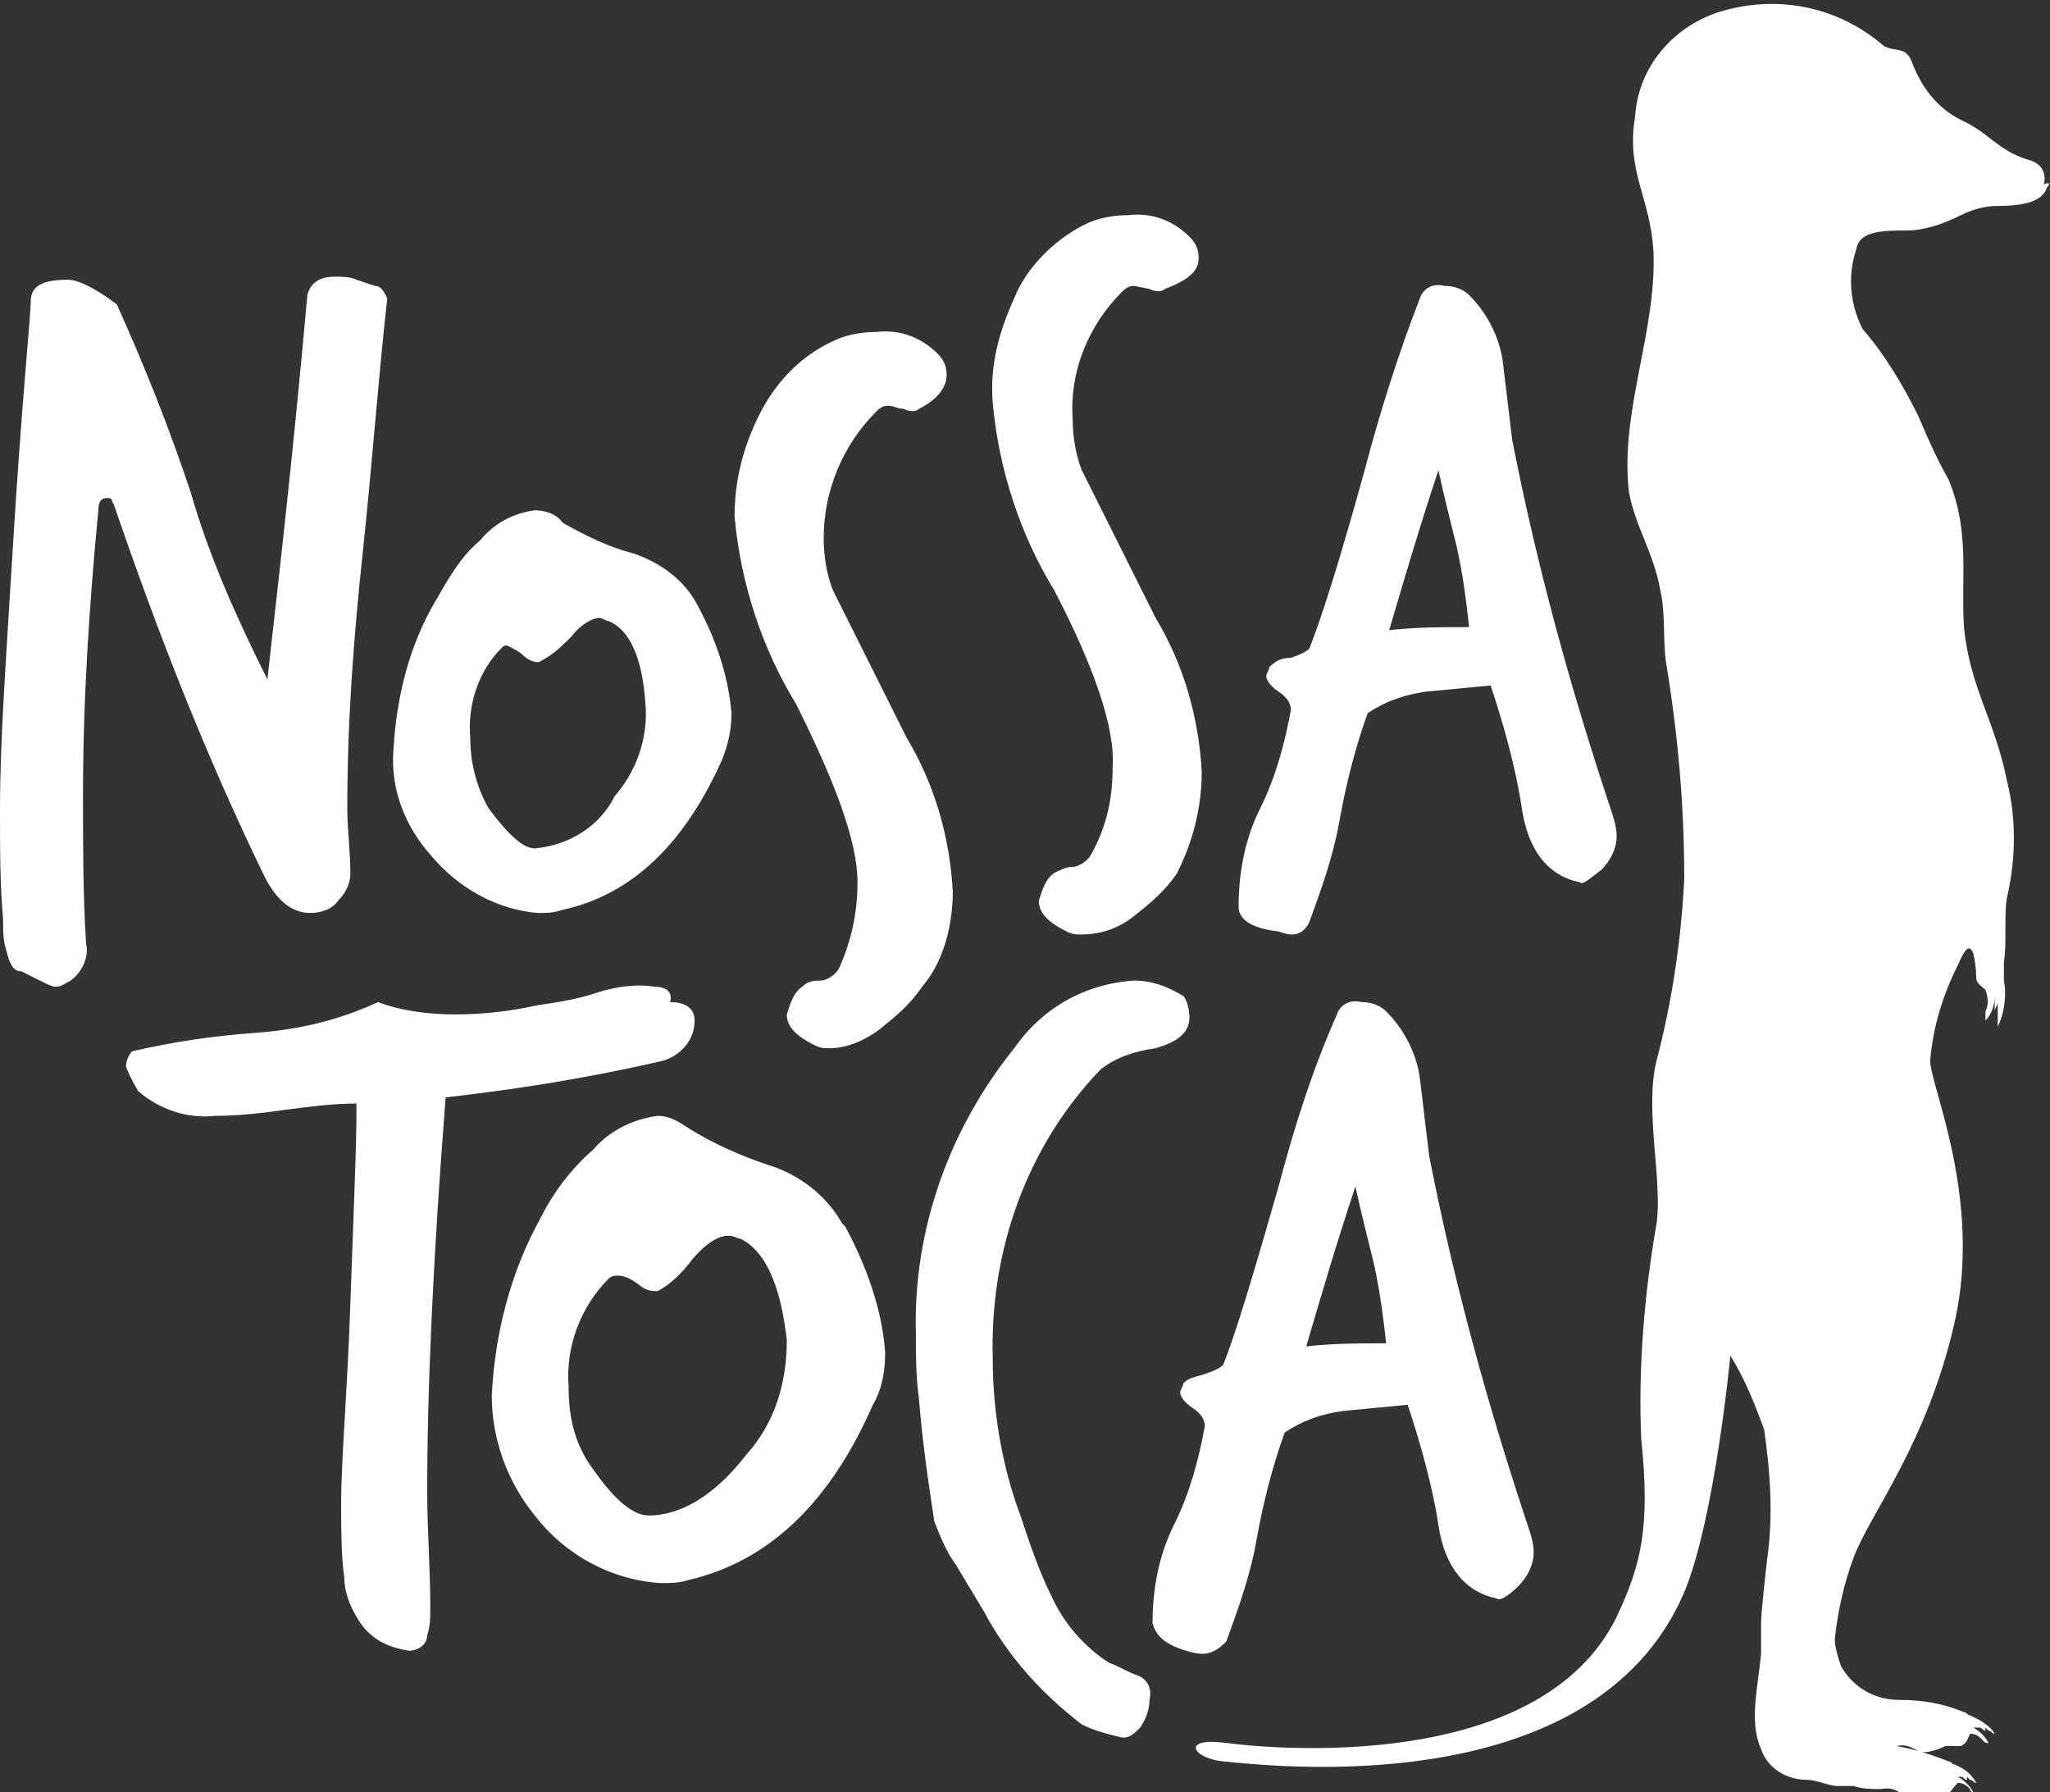 <svg xmlns="http://www.w3.org/2000/svg" xmlns:xlink="http://www.w3.org/1999/xlink" id="a31803ca-e110-4b56-adb8-ed15f589da4c" x="0px" y="0px" viewBox="0 0 66.7 58.3" style="enable-background:new 0 0 66.7 58.3;" xml:space="preserve">
<rect x="0" y="0" width="66.7" height="58.3" fill="#333333" stroke="none"/>
<path style="fill:#FFFFFF;" d="M66.6,6.1c-0.1,0.3-0.4,0.6-1.6,0.6c-0.4,0-0.8,0.1-1.2,0.3c-0.6,0.3-1.2,0.5-1.8,0.5  c-0.7,0-1.5,0-1.6,0.6c-0.3,0.9-0.2,1.8,0.2,2.6c0.7,0.8,1.3,1.8,1.8,2.8c0.3,0.7,0.6,1.4,1,2.1c0.7,1.7,0.4,3.1,0.5,4.8  c0.2,2,1,3,1.4,5c0.3,1.2,0.3,2.5,0,3.8c-0.1,0.5,0,1.5-0.1,2.1c0,0,0,0.1,0,0.1c0,0.2,0,0.4,0,0.5c0.1,0.5,0,1.1-0.2,1.5  c0-0.1,0-0.2,0-0.3c0-0.2,0-0.3,0-0.5c0,0.1-0.1,0.2-0.1,0.3c0-0.1,0-0.2,0-0.3c0-0.1,0-0.1,0-0.2c0,0,0,0,0,0  c0,0.3-0.1,0.6-0.3,0.8c0-0.1,0-0.2,0-0.3c0.1-0.2,0.1-0.4,0-0.7c-0.1-0.1-0.3-0.2-0.3-0.4c0,0,0-0.4-0.1-0.8  c-0.1-0.2-0.2-0.3-0.5,0.4c-0.5,1-0.8,2-0.9,3.1c0,0.8,1.7,4.5,0.8,8.5s-2.8,6.3-3.3,7.7c-0.3,0.8-0.5,1.7-0.6,2.6  c0,0.3,0.1,0.6,0.2,0.9c0.4,0.7,1.1,1.1,1.9,1.1c0.7,0,1.4,0.1,2.1,0.4c0.1,0,0.1,0.1,0.2,0.1l0.2,0.1c0.2,0.1,0.5,0.3,0.6,0.5  c-0.1,0-0.1-0.1-0.2-0.1c0,0-0.1-0.1-0.1-0.1v0.1c-0.1,0-0.1-0.1-0.2-0.1h-0.1h-0.1c0.2,0.1,0.4,0.3,0.5,0.5c-0.1,0-0.1,0-0.2-0.1  c-0.1-0.1-0.2-0.2-0.4-0.2l0,0c-0.1,0.2-0.1,0.3-0.3,0.4c-0.1,0-0.3,0-0.5,0c-0.2,0.1-0.5,0.2-0.7,0.2c-0.3,0-0.4-0.3-0.9-0.2h0  c0.6,0.1,1.2,0.3,1.7,0.5c0.1,0,0.1,0.1,0.2,0.1l0.2,0.1c0.2,0.1,0.4,0.3,0.5,0.5c-0.1,0-0.1-0.1-0.2-0.1c0,0-0.1-0.1-0.1-0.1v0.1  c-0.1,0-0.1-0.1-0.2-0.1v0h-0.1c0.2,0.1,0.4,0.3,0.5,0.5c-0.1,0-0.1-0.1-0.1-0.1c-0.1-0.1-0.2-0.2-0.4-0.2l0,0  c-0.2,0.2-0.2,0.3-0.4,0.4c-0.2,0-0.3,0-0.5-0.1c-0.2,0.1-0.5,0.1-0.7,0.1c-0.3,0-0.4-0.3-0.9-0.2c-0.3,0-0.6,0-0.9-0.1  c-0.2,0-0.3,0-0.5,0c-0.3,0-0.7-0.2-1-0.2c-0.7,0-1.3-0.4-1.5-1c-0.4-0.9-0.1-2,0-3.1v-0.1c0-0.3,0-0.6,0-0.9s0.1-1.2,0.2-2.1  c0.2-1.4,0.1-2.8-0.1-4.2c-0.3-0.8-0.6-1.6-1.1-2.4c0,0-0.5,5.3-1.5,7.7c-3,7-13.8,5.6-15,5.5c-1-0.1-1.4-0.8,0.1-0.6  s10.2,1,12.7-4.1c0.8-1.7,1.1-2.9,0.8-5.8c-0.1-2.3,0.1-4.7,0.5-7c0.2-1.4-0.4-3.7,0-5.3c0.5-1.9,0.8-3.9,0.9-5.9  c0-2.4-0.2-4.7-0.6-7.1c-0.1-0.8,0-1.6-0.2-2.4c-0.2-1.1-0.8-2-1-3.1c-0.3-2.6,0.9-5.2,0.8-7.8c-0.1-1.8-0.9-2.6-0.6-4.4  c0.1-1.6,1.2-2.9,2.7-3.4c1.9-0.6,3.9-0.2,5.4,1.1c0.4,0.2,0.7,0,0.9,0.5c0.3,0.8,0.8,1.5,1.6,1.9c0.9,0.4,1.2,1,2.2,1.3  c0.4,0.1,0.6,0.4,0.5,0.8C66.7,5.9,66.7,6,66.6,6.1 M10.1,29.7c0.3,0,0.7-0.1,0.9-0.4c0.2-0.2,0.4-0.5,0.4-0.9  c0-0.7-0.1-1.4-0.1-2.1c0-2.8,0.2-5.5,0.5-8.3c0.3-2.8,0.5-5.6,0.8-8.3c-0.1-0.2-0.2-0.4-0.4-0.4l-0.6-0.2c-0.2-0.1-0.5-0.1-0.7-0.1  c-0.5,0-0.8,0.2-0.9,0.6C9.5,15.2,9,19.4,8.7,22.1c-1-2-1.9-4-2.5-6.1c-0.7-2.1-1.5-4.1-2.4-6.1C3,9.3,2.5,9.1,2.2,9.1  C1.4,9.1,1,9.3,1,9.8s-0.3,3.3-0.6,8.3c-0.2,3.3-0.4,6-0.4,8.2c0,1.3,0,2.5,0.1,3.6c0,0.4,0,0.7,0.1,1c0.1,0.4,0.2,0.7,0.5,0.7  l0.6,0.3c0.2,0.1,0.4,0.2,0.5,0.2c0.2,0,0.3-0.1,0.5-0.2c0.4-0.3,0.6-0.8,0.5-1.2c-0.1-1.6-0.1-3.2-0.1-4.8c0-3.1,0.2-6.2,0.5-9.3  c0-0.3,0.1-0.4,0.3-0.4s0.1,0.1,0.2,0.2c1.4,4.1,3,8.2,4.9,12.1C9,29.3,9.5,29.7,10.1,29.7 M14,27.8c-0.8-0.9-1.3-2.1-1.2-3.4  c0.1-1.7,0.5-3.4,1.4-4.9c0.4-0.7,0.8-1.4,1.4-1.9c0.5-0.6,1.1-0.9,1.8-1c0.3,0,0.7,0.1,0.9,0.4c0.7,0.4,1.5,0.8,2.3,1  c0.9,0.3,1.7,0.9,2.1,1.7c0.6,1.1,1,2.3,1.1,3.5c0,0.5-0.1,1-0.3,1.5c-1.2,2.7-2.9,4.4-5.2,4.9c-0.3,0.1-0.5,0.1-0.8,0.1  C16.2,29.6,14.9,28.9,14,27.8 M15.3,24c0,0.8,0.2,1.6,0.6,2.3c0.6,0.8,1.1,1.3,1.5,1.3c1.1-0.1,2.1-0.7,2.6-1.7c0.7-0.8,1.1-1.9,1-3  c-0.1-1.5-0.5-2.4-1.2-2.7c-0.1,0-0.2-0.1-0.3-0.1c-0.2,0-0.6,0.2-0.9,0.6c-0.3,0.3-0.6,0.6-1,0.8c-0.1,0.1-0.4,0-0.6-0.2  c-0.1-0.1-0.3-0.2-0.5-0.3c-0.1,0-0.1,0-0.2,0.1C15.6,21.8,15.2,22.9,15.3,24 M31,29c-0.1-1.8-0.6-3.5-1.5-5c-1.5-3-2.3-4.6-2.4-4.8  c-0.2-0.5-0.3-1.1-0.3-1.7c0-1.5,0.6-3,1.7-4.1c0.1-0.1,0.2-0.2,0.4-0.2c0.2,0,0.3,0.1,0.5,0.1c0.2,0.1,0.4,0.1,0.5,0  c0.6-0.3,0.9-0.7,0.9-1.1c0-0.3-0.1-0.5-0.3-0.7c-0.5-0.5-1.2-0.8-2-0.7c-0.5,0-1,0.1-1.4,0.3c-1.1,0.5-1.9,1.4-2.4,2.4  c-0.5,1-0.8,2.1-0.8,3.3c0.2,2.2,0.9,4.3,2,6.1c1.3,2.6,2,4.5,2,5.8c0,1-0.2,1.9-0.6,2.8c-0.1,0.2-0.4,0.4-0.6,0.4  c-0.2,0-0.4,0-0.6,0.2c-0.3,0.2-0.4,0.6-0.5,0.9c0,0.4,0.3,0.7,0.9,1c0.2,0.1,0.3,0.1,0.5,0.1c0.6,0,1.2-0.3,1.6-0.6  c0.5-0.4,1-0.8,1.4-1.4C30.7,31.3,31,30.1,31,29 M36.2,25c0,1-0.2,1.9-0.7,2.8c-0.1,0.2-0.4,0.4-0.6,0.4c-0.2,0-0.4,0.1-0.6,0.2  c-0.3,0.2-0.4,0.6-0.5,0.9c0,0.4,0.3,0.7,0.9,1c0.2,0.1,0.3,0.1,0.5,0.1c0.6,0,1.2-0.2,1.7-0.6c0.5-0.4,1-0.8,1.4-1.4  c0.5-1,0.8-2.1,0.8-3.3c-0.1-1.8-0.6-3.5-1.5-5c-1.5-3-2.3-4.6-2.4-4.8c-0.2-0.5-0.3-1.1-0.3-1.7c-0.1-1.5,0.5-3,1.6-4.1  c0.1-0.1,0.2-0.2,0.4-0.2l0.5,0.1c0.2,0.1,0.4,0.1,0.5,0C38.7,9.1,39,8.8,39,8.4c0-0.3-0.1-0.5-0.3-0.7c-0.5-0.5-1.2-0.8-2-0.7  c-0.5,0-1,0.1-1.4,0.3c-1,0.5-1.9,1.4-2.3,2.4c-0.5,1.1-0.8,2.2-0.7,3.4c0.2,2.2,0.9,4.3,2,6.1C35.6,21.7,36.3,23.7,36.2,25   M40.3,29.5c0-1.1,0.2-2.2,0.7-3.2c0.5-1,0.8-2.1,1-3.2c0-0.2-0.1-0.4-0.4-0.6s-0.4-0.4-0.4-0.5c0-0.1,0.1-0.2,0.1-0.3  c0.2-0.2,0.4-0.3,0.7-0.3c0.3-0.1,0.5-0.2,0.6-0.3c0.4-1,1-2.9,1.8-5.8c0.5-1.9,1.1-3.8,1.8-5.6c0.1-0.3,0.4-0.5,0.8-0.4  c0.3,0,0.6,0.1,0.8,0.3c0.6,0.6,1,1.4,1.1,2.2c0.1,0.8,0.2,1.7,0.3,2.5c0.8,4.1,1.9,8.1,3.2,12c0.1,0.3,0.2,0.6,0.2,0.9  c0,0.4-0.2,0.8-0.5,1.1c-0.4,0.3-0.6,0.5-0.7,0.4c-1-0.2-1.7-1-1.9-2.5c-0.2-1.3-0.6-2.7-1-3.9l-2.1,0.2c-0.7,0.1-1.3,0.3-1.9,0.7  c-0.4,1.1-0.7,2.3-0.9,3.4c-0.2,1.2-0.6,2.3-1,3.4c-0.2,0.4-0.5,0.5-1,0.3C40.7,30.2,40.3,29.9,40.3,29.5 M45.2,20.5  c0.9-0.1,1.7-0.1,2.6-0.1c-0.1-0.9-0.2-1.7-0.4-2.6c-0.2-0.8-0.4-1.6-0.6-2.5C46.2,17.1,45.7,18.8,45.2,20.5 M21.6,34.5  c0.6-0.2,1-0.7,1-1.3c0-0.4-0.3-0.6-0.8-0.6c0.1-0.3-0.1-0.5-0.5-0.5c-0.6-0.1-1.3,0-1.9,0.2c-0.6,0.2-1.2,0.3-1.9,0.4  c-0.9,0.2-1.8,0.3-2.7,0.3c-0.8,0-1.7-0.1-2.5-0.4c-1.3,0.6-2.6,0.9-4,1c-1.4,0.1-2.7,0.3-4,0.6c-0.1,0.1-0.2,0.3-0.2,0.5  c0,0,0.1,0.3,0.4,0.8c0.7,0.6,1.6,0.9,2.5,0.8c0.8,0,1.6-0.1,2.3-0.2c0.8-0.1,1.5-0.2,2.3-0.2c0,1.5-0.1,3.6-0.2,6.5  s-0.3,5.1-0.3,6.5c0,0.8,0,1.7,0.1,2.4c0,0.6,0.3,1.2,0.6,1.6c0.4,0.5,0.9,0.7,1.5,0.8c0.3,0,0.6-0.2,0.6-0.5  c0.1-0.3,0.1-0.6,0.1-0.9c0-1.3-0.1-2.5-0.1-3.8c0-3.4,0.2-7.7,0.6-12.8C18,35.3,20.3,34.8,21.6,34.5 M27.5,39.9  c0.7,1.3,1.2,2.7,1.3,4.1c0,0.6-0.1,1.2-0.4,1.7c-1.4,3.2-3.4,5.1-6,5.7c-0.3,0.1-0.6,0.1-0.9,0.1c-1.6-0.1-3.1-0.9-4.1-2.2  c-0.9-1.1-1.4-2.5-1.4-3.9c0.1-2,0.6-4,1.6-5.8c0.4-0.8,1-1.6,1.7-2.2c0.5-0.6,1.3-1,2.1-1.1c0.4,0,0.7,0.2,1,0.4  c0.8,0.5,1.7,0.9,2.6,1.2c1,0.3,1.9,1,2.4,1.9 M25.6,43.6c-0.2-1.8-0.7-2.9-1.5-3.3c-0.1,0-0.2-0.1-0.4-0.1c-0.3,0-0.7,0.2-1.2,0.8  c-0.3,0.4-0.7,0.8-1.1,1h-0.1c-0.2,0-0.4-0.1-0.5-0.2c-0.4-0.3-0.6-0.3-0.7-0.3c-0.1,0-0.2,0-0.3,0.1c-0.9,0.9-1.4,2.2-1.3,3.5  c0,1,0.2,1.9,0.8,2.7c0.7,1,1.3,1.5,1.8,1.5c1.1,0,2.2-0.7,3.2-2C25.2,46.3,25.6,45,25.6,43.6 M37,54.5c-0.3-0.1-0.6-0.3-0.9-0.4  c-0.8-0.5-1.5-1.3-1.9-2.2c-0.4-0.8-0.7-1.7-1-2.6c-0.6-1.6-0.9-3.4-0.9-5.1c-0.1-3.5,1.1-6.9,3.5-9.4c0.5-0.4,1.1-0.6,1.8-0.7  c0.7-0.2,1.1-0.5,1.1-1c0-0.3-0.1-0.6-0.2-0.7c-0.5-0.3-1-0.5-1.6-0.5c-1.6,0.1-3,0.9-3.9,2.2c-2.1,2.6-3.3,5.9-3.2,9.3  c0,0.7,0,1.4,0.1,2.1c0.1,1.3,0.3,2.7,0.5,4c0.2,0.5,0.4,1,0.7,1.4l0.9,1.5c0.8,1.5,1.9,2.7,3.2,3.7c0.4,0.2,0.8,0.3,1.2,0.4  c0.3,0.1,0.5-0.1,0.7-0.3c0.2-0.3,0.3-0.6,0.3-0.9C37.5,54.9,37.3,54.6,37,54.5 M38.6,53.7c-0.7-0.2-1-0.5-1.1-0.9  c0-1.1,0.2-2.2,0.7-3.2c0.5-1,0.8-2.1,1-3.2c0-0.2-0.1-0.4-0.4-0.6s-0.4-0.4-0.4-0.5c0-0.1,0.1-0.2,0.1-0.3c0.2-0.2,0.4-0.2,0.7-0.3  c0.3-0.1,0.5-0.2,0.6-0.3c0.4-1,1-3,1.8-5.8c0.5-1.9,1.1-3.8,1.9-5.6c0.1-0.3,0.4-0.5,0.8-0.4c0.3,0,0.6,0.1,0.8,0.3  c0.6,0.6,1,1.4,1.1,2.2c0.1,0.8,0.2,1.7,0.3,2.5c0.8,4.1,1.9,8.1,3.2,12c0.1,0.3,0.2,0.6,0.2,0.9c0,0.4-0.2,0.8-0.5,1.1  c-0.3,0.3-0.6,0.5-0.7,0.4c-1-0.2-1.7-1-1.9-2.4c-0.2-1.3-0.6-2.7-1-3.9l-2.1,0.2c-0.7,0.1-1.3,0.3-1.9,0.7  c-0.4,1.1-0.7,2.3-0.9,3.4c-0.2,1.2-0.6,2.3-1,3.4C39.5,53.8,39.2,53.9,38.6,53.7 M42.5,43.8c0.9-0.1,1.7-0.1,2.6-0.1  c-0.1-0.9-0.2-1.7-0.4-2.6c-0.2-0.8-0.4-1.6-0.6-2.5C43.5,40.4,43,42.1,42.5,43.8"></path>
</svg>